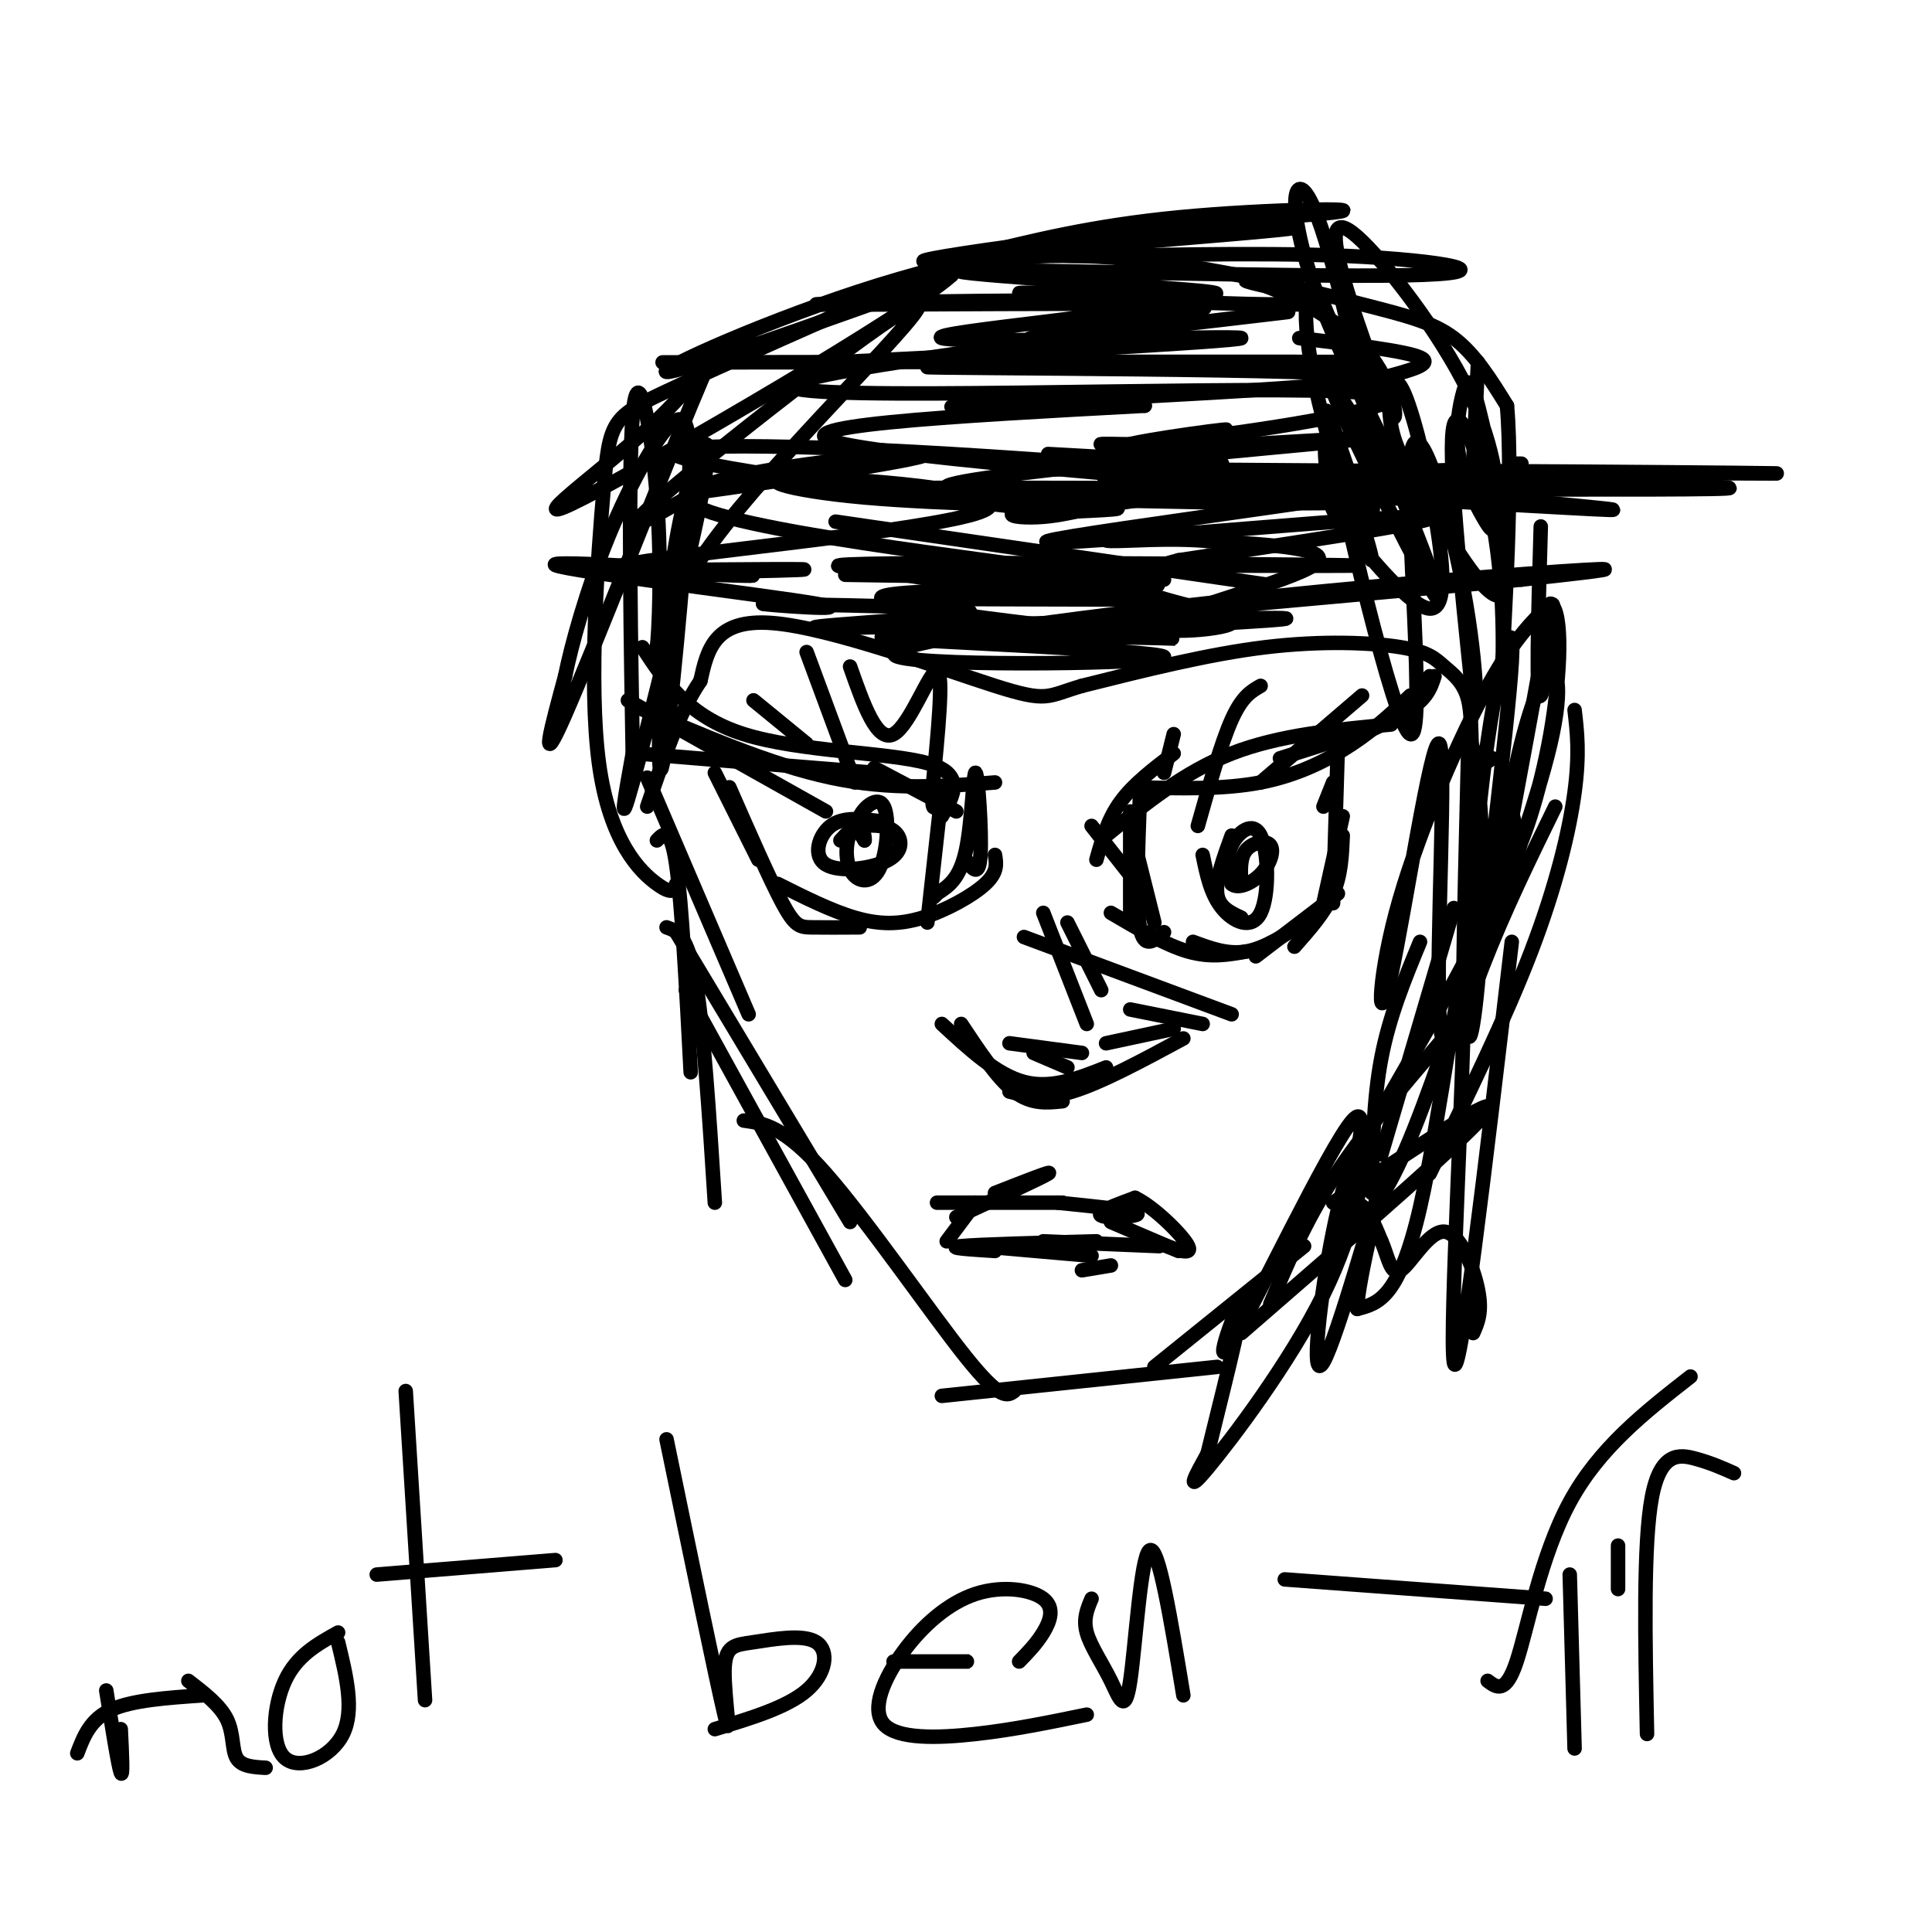 <svg viewBox='0 0 400 400' version='1.1' xmlns='http://www.w3.org/2000/svg' xmlns:xlink='http://www.w3.org/1999/xlink'><g fill='none' stroke='#000000' stroke-width='3' stroke-linecap='round' stroke-linejoin='round'><path d='M195,169c2.489,-4.378 4.978,-8.756 -3,-11c-7.978,-2.244 -26.422,-2.356 -38,-6c-11.578,-3.644 -16.289,-10.822 -21,-18'/><path d='M130,145c0.000,0.000 41.000,23.000 41,23'/><path d='M132,156c0.000,0.000 49.000,4.000 49,4'/><path d='M131,146c14.250,6.167 28.500,12.333 41,15c12.500,2.667 23.250,1.833 34,1'/><path d='M181,159c0.000,0.000 17.000,9.000 17,9'/><path d='M227,178c1.167,-4.167 2.333,-8.333 5,-12c2.667,-3.667 6.833,-6.833 11,-10'/><path d='M229,173c8.083,-6.583 16.167,-13.167 26,-17c9.833,-3.833 21.417,-4.917 33,-6'/><path d='M235,163c9.133,0.244 18.267,0.489 26,-1c7.733,-1.489 14.067,-4.711 19,-8c4.933,-3.289 8.467,-6.644 12,-10'/><path d='M265,157c9.833,-3.083 19.667,-6.167 25,-9c5.333,-2.833 6.167,-5.417 7,-8'/><path d='M282,152c4.333,-2.000 8.667,-4.000 11,-6c2.333,-2.000 2.667,-4.000 3,-6'/><path d='M148,160c0.000,0.000 9.000,18.000 9,18'/><path d='M151,163c4.200,9.578 8.400,19.156 11,24c2.600,4.844 3.600,4.956 6,5c2.400,0.044 6.200,0.022 10,0'/><path d='M161,183c5.554,2.786 11.107,5.571 16,7c4.893,1.429 9.125,1.500 14,0c4.875,-1.500 10.393,-4.571 13,-7c2.607,-2.429 2.304,-4.214 2,-6'/><path d='M192,191c0.000,0.000 3.000,-27.000 3,-27'/><path d='M200,178c1.357,1.923 2.714,3.845 3,-1c0.286,-4.845 -0.500,-16.458 -1,-17c-0.500,-0.542 -0.714,9.988 -2,16c-1.286,6.012 -3.643,7.506 -6,9'/><path d='M194,185c-1.167,1.500 -1.083,0.750 -1,0'/><path d='M226,171c0.000,0.000 11.000,14.000 11,14'/><path d='M234,171c0.000,0.000 5.000,20.000 5,20'/><path d='M236,165c-0.417,11.167 -0.833,22.333 0,27c0.833,4.667 2.917,2.833 5,1'/><path d='M230,189c5.667,3.333 11.333,6.667 16,8c4.667,1.333 8.333,0.667 12,0'/><path d='M247,195c3.583,1.333 7.167,2.667 11,2c3.833,-0.667 7.917,-3.333 12,-6'/><path d='M260,198c0.000,0.000 17.000,-13.000 17,-13'/><path d='M268,196c3.167,-3.583 6.333,-7.167 8,-11c1.667,-3.833 1.833,-7.917 2,-12'/><path d='M278,169c0.000,0.000 -4.000,18.000 -4,18'/><path d='M277,154c0.000,0.000 -1.000,33.000 -1,33'/><path d='M276,162c0.000,0.000 -2.000,5.000 -2,5'/><path d='M234,168c0.000,0.000 0.000,23.000 0,23'/><path d='M255,173c-1.667,4.583 -3.333,9.167 -3,12c0.333,2.833 2.667,3.917 5,5'/><path d='M249,177c0.833,4.048 1.665,8.096 4,11c2.335,2.904 6.172,4.665 8,1c1.828,-3.665 1.646,-12.756 0,-16c-1.646,-3.244 -4.756,-0.641 -6,2c-1.244,2.641 -0.622,5.321 0,8'/><path d='M255,183c1.161,1.142 4.064,-0.003 6,-2c1.936,-1.997 2.906,-4.845 2,-6c-0.906,-1.155 -3.687,-0.616 -5,1c-1.313,1.616 -1.156,4.308 -1,7'/><path d='M182,170c-3.740,-0.467 -7.480,-0.935 -10,1c-2.520,1.935 -3.820,6.271 -1,8c2.820,1.729 9.759,0.850 13,-1c3.241,-1.850 2.783,-4.671 1,-6c-1.783,-1.329 -4.892,-1.164 -8,-1'/><path d='M177,171c-1.790,1.668 -2.264,6.339 -1,9c1.264,2.661 4.267,3.311 6,0c1.733,-3.311 2.197,-10.584 1,-13c-1.197,-2.416 -4.056,0.024 -5,2c-0.944,1.976 0.028,3.488 1,5'/><path d='M179,174c0.111,-0.022 -0.111,-2.578 -1,-3c-0.889,-0.422 -2.444,1.289 -4,3'/><path d='M221,191c0.000,0.000 7.000,14.000 7,14'/><path d='M216,189c0.000,0.000 9.000,23.000 9,23'/><path d='M212,194c0.000,0.000 43.000,16.000 43,16'/><path d='M234,209c0.000,0.000 15.000,3.000 15,3'/><path d='M243,213c0.000,0.000 -14.000,3.000 -14,3'/><path d='M245,215c-8.500,4.583 -17.000,9.167 -23,11c-6.000,1.833 -9.500,0.917 -13,0'/><path d='M229,221c-5.667,2.250 -11.333,4.500 -17,3c-5.667,-1.500 -11.333,-6.750 -17,-12'/><path d='M199,212c3.750,5.667 7.500,11.333 11,14c3.500,2.667 6.750,2.333 10,2'/><path d='M209,216c0.000,0.000 15.000,2.000 15,2'/><path d='M214,218c0.000,0.000 7.000,3.000 7,3'/><path d='M196,257c0.000,0.000 6.000,-8.000 6,-8'/><path d='M198,252c8.833,-4.083 17.667,-8.167 19,-9c1.333,-0.833 -4.833,1.583 -11,4'/><path d='M194,249c0.000,0.000 26.000,0.000 26,0'/><path d='M219,249c7.083,0.720 14.167,1.440 16,2c1.833,0.560 -1.583,0.958 -4,1c-2.417,0.042 -3.833,-0.274 -3,-1c0.833,-0.726 3.917,-1.863 7,-3'/><path d='M235,248c3.844,1.800 9.956,7.800 11,10c1.044,2.200 -2.978,0.600 -7,-1'/><path d='M230,253c0.000,0.000 14.000,6.000 14,6'/><path d='M206,259c-5.250,-0.333 -10.500,-0.667 -7,-1c3.500,-0.333 15.750,-0.667 28,-1'/><path d='M216,257c0.000,0.000 24.000,1.000 24,1'/><path d='M203,258c0.000,0.000 23.000,2.000 23,2'/><path d='M224,263c0.000,0.000 6.000,-1.000 6,-1'/><path d='M136,174c1.417,-1.500 2.833,-3.000 4,5c1.167,8.000 2.083,25.500 3,43'/><path d='M138,192c2.167,0.750 4.333,1.500 6,11c1.667,9.500 2.833,27.750 4,46'/><path d='M142,205c0.000,0.000 33.000,60.000 33,60'/><path d='M154,232c4.178,0.578 8.356,1.156 17,11c8.644,9.844 21.756,28.956 29,38c7.244,9.044 8.622,8.022 10,7'/><path d='M195,289c0.000,0.000 57.000,-6.000 57,-6'/><path d='M239,283c0.000,0.000 31.000,-25.000 31,-25'/><path d='M257,276c23.917,-20.750 47.833,-41.500 51,-46c3.167,-4.500 -14.417,7.250 -32,19'/><path d='M263,270c3.583,-8.500 7.167,-17.000 13,-26c5.833,-9.000 13.917,-18.500 22,-28'/><path d='M280,255c3.250,-3.333 6.500,-6.667 11,-17c4.500,-10.333 10.250,-27.667 16,-45'/><path d='M284,247c0.167,-9.667 0.333,-19.333 2,-28c1.667,-8.667 4.833,-16.333 8,-24'/><path d='M311,165c2.333,3.167 4.667,6.333 0,18c-4.667,11.667 -16.333,31.833 -28,52'/><path d='M301,188c0.000,0.000 -15.000,51.000 -15,51'/><path d='M326,147c0.533,4.533 1.067,9.067 0,17c-1.067,7.933 -3.733,19.267 -9,33c-5.267,13.733 -13.133,29.867 -21,46'/><path d='M134,161c0.000,0.000 21.000,49.000 21,49'/><path d='M140,193c0.000,0.000 36.000,60.000 36,60'/><path d='M322,167c-5.246,10.721 -10.491,21.441 -15,33c-4.509,11.559 -8.280,23.955 -9,10c-0.720,-13.955 1.611,-54.261 0,-56c-1.611,-1.739 -7.164,35.091 -10,48c-2.836,12.909 -2.956,1.899 1,-13c3.956,-14.899 11.987,-33.685 18,-45c6.013,-11.315 10.006,-15.157 14,-19'/><path d='M321,125c2.626,1.458 2.191,14.604 0,27c-2.191,12.396 -6.138,24.041 -8,26c-1.862,1.959 -1.638,-5.768 0,-15c1.638,-9.232 4.690,-19.968 7,-23c2.310,-3.032 3.877,1.641 1,14c-2.877,12.359 -10.198,32.404 -14,43c-3.802,10.596 -4.086,11.742 -4,3c0.086,-8.742 0.543,-27.371 1,-46'/><path d='M304,154c1.029,-3.102 3.101,12.145 3,29c-0.101,16.855 -2.375,35.320 -3,31c-0.625,-4.320 0.400,-31.426 3,-53c2.600,-21.574 6.777,-37.616 6,-24c-0.777,13.616 -6.508,56.890 -6,60c0.508,3.110 7.254,-33.945 14,-71'/><path d='M321,126c1.733,-5.489 -0.933,16.289 -2,18c-1.067,1.711 -0.533,-16.644 0,-35'/><path d='M309,157c-1.700,1.176 -3.399,2.351 -4,0c-0.601,-2.351 -0.103,-8.229 -1,-12c-0.897,-3.771 -3.189,-5.433 -5,-7c-1.811,-1.567 -3.141,-3.037 -9,-4c-5.859,-0.963 -16.245,-1.418 -28,0c-11.755,1.418 -24.877,4.709 -38,8'/><path d='M224,142c-7.393,2.155 -6.875,3.542 -18,0c-11.125,-3.542 -33.893,-12.012 -46,-13c-12.107,-0.988 -13.554,5.506 -15,12'/><path d='M145,141c-4.333,6.333 -7.667,16.167 -11,26'/><path d='M140,183c-0.316,1.223 -0.632,2.447 -4,0c-3.368,-2.447 -9.789,-8.563 -12,-25c-2.211,-16.437 -0.211,-43.195 1,-57c1.211,-13.805 1.632,-14.659 13,-20c11.368,-5.341 33.684,-15.171 56,-25'/><path d='M194,56c18.239,-4.512 35.837,-3.292 51,-1c15.163,2.292 27.890,5.656 37,8c9.110,2.344 14.603,3.670 19,7c4.397,3.330 7.699,8.665 11,14'/><path d='M312,84c1.380,15.254 -0.671,46.388 -1,54c-0.329,7.612 1.065,-8.297 -1,-24c-2.065,-15.703 -7.590,-31.201 -9,-26c-1.410,5.201 1.295,31.100 4,57'/><path d='M305,145c0.915,6.469 1.202,-5.857 -2,-23c-3.202,-17.143 -9.894,-39.102 -11,-27c-1.106,12.102 3.374,58.264 0,57c-3.374,-1.264 -14.601,-49.956 -17,-63c-2.399,-13.044 4.029,9.559 7,16c2.971,6.441 2.486,-3.279 2,-13'/><path d='M284,92c-1.997,-13.218 -7.989,-39.763 -12,-49c-4.011,-9.237 -6.041,-1.166 0,16c6.041,17.166 20.155,43.429 22,48c1.845,4.571 -8.578,-12.548 -14,-21c-5.422,-8.452 -5.845,-8.237 0,4c5.845,12.237 17.956,36.496 18,34c0.044,-2.496 -11.978,-31.748 -24,-61'/><path d='M274,63c-4.732,-7.333 -4.561,4.834 -1,20c3.561,15.166 10.511,33.331 11,33c0.489,-0.331 -5.482,-19.157 -8,-24c-2.518,-4.843 -1.584,4.296 -1,9c0.584,4.704 0.817,4.973 5,10c4.183,5.027 12.314,14.811 16,15c3.686,0.189 2.926,-9.217 1,-20c-1.926,-10.783 -5.019,-22.941 -7,-26c-1.981,-3.059 -2.852,2.983 -2,8c0.852,5.017 3.426,9.008 6,13'/><path d='M294,101c4.966,8.961 14.380,24.865 17,22c2.620,-2.865 -1.553,-24.499 -4,-35c-2.447,-10.501 -3.168,-9.870 -4,-7c-0.832,2.870 -1.775,7.979 -1,13c0.775,5.021 3.269,9.954 5,13c1.731,3.046 2.699,4.206 3,0c0.301,-4.206 -0.064,-13.777 -6,-26c-5.936,-12.223 -17.444,-27.099 -23,-32c-5.556,-4.901 -5.159,0.171 -3,8c2.159,7.829 6.079,18.414 10,29'/><path d='M288,86c1.698,2.582 0.942,-5.463 -4,-12c-4.942,-6.537 -14.070,-11.567 -20,-14c-5.930,-2.433 -8.662,-2.271 -3,-1c5.662,1.271 19.717,3.650 9,4c-10.717,0.350 -46.205,-1.329 -56,-2c-9.795,-0.671 6.102,-0.336 22,0'/><path d='M236,61c9.929,0.050 23.750,0.176 10,-1c-13.750,-1.176 -55.071,-3.655 -46,-4c9.071,-0.345 68.535,1.444 91,1c22.465,-0.444 7.933,-3.119 -12,-4c-19.933,-0.881 -45.267,0.034 -55,0c-9.733,-0.034 -3.867,-1.017 2,-2'/><path d='M226,51c13.437,-1.338 46.029,-3.685 42,-4c-4.029,-0.315 -44.678,1.400 -44,1c0.678,-0.400 42.682,-2.915 52,-4c9.318,-1.085 -14.052,-0.738 -32,1c-17.948,1.738 -30.474,4.869 -43,8'/><path d='M201,53c-10.004,1.549 -13.515,1.421 -5,0c8.515,-1.421 29.056,-4.133 29,-4c-0.056,0.133 -20.707,3.113 -43,10c-22.293,6.887 -46.226,17.682 -44,18c2.226,0.318 30.613,-9.841 59,-20'/><path d='M197,57c-8.772,7.967 -60.201,37.883 -76,46c-15.799,8.117 4.033,-5.567 15,-16c10.967,-10.433 13.068,-17.617 7,-3c-6.068,14.617 -20.305,51.033 -26,64c-5.695,12.967 -2.847,2.483 0,-8'/><path d='M117,140c1.243,-6.197 4.350,-17.688 9,-29c4.650,-11.312 10.843,-22.444 14,-24c3.157,-1.556 3.276,6.463 2,24c-1.276,17.537 -3.949,44.592 -5,48c-1.051,3.408 -0.481,-16.830 1,-32c1.481,-15.170 3.871,-25.272 6,-31c2.129,-5.728 3.996,-7.081 1,8c-2.996,15.081 -10.856,46.594 -14,58c-3.144,11.406 -1.572,2.703 0,-6'/><path d='M131,156c-0.301,-17.267 -1.055,-57.436 0,-70c1.055,-12.564 3.919,2.475 5,17c1.081,14.525 0.378,28.536 0,31c-0.378,2.464 -0.431,-6.618 14,-25c14.431,-18.382 43.347,-46.064 40,-46c-3.347,0.064 -38.956,27.876 -52,39c-13.044,11.124 -3.522,5.562 6,0'/><path d='M144,102c15.891,-2.182 52.617,-7.637 47,-8c-5.617,-0.363 -53.578,4.367 -48,10c5.578,5.633 64.694,12.171 75,14c10.306,1.829 -28.198,-1.049 -37,-1c-8.802,0.049 12.099,3.024 33,6'/><path d='M214,123c13.957,0.944 32.349,0.305 22,0c-10.349,-0.305 -49.440,-0.274 -48,0c1.440,0.274 43.411,0.793 51,1c7.589,0.207 -19.206,0.104 -46,0'/><path d='M156,145c0.000,0.000 11.000,9.000 11,9'/><path d='M167,135c0.000,0.000 10.000,27.000 10,27'/><path d='M176,138c2.778,7.911 5.556,15.822 9,14c3.444,-1.822 7.556,-13.378 9,-13c1.444,0.378 0.222,12.689 -1,25'/><path d='M193,164c0.000,4.500 0.500,3.250 1,2'/><path d='M241,160c0.000,0.000 2.000,-8.000 2,-8'/><path d='M248,171c2.417,-8.583 4.833,-17.167 7,-22c2.167,-4.833 4.083,-5.917 6,-7'/><path d='M261,162c0.000,0.000 21.000,-18.000 21,-18'/><path d='M173,108c0.000,0.000 89.000,13.000 89,13'/><path d='M175,119c0.000,0.000 66.000,1.000 66,1'/><path d='M219,120c0.000,0.000 -34.000,-2.000 -34,-2'/><path d='M212,117c41.070,0.118 82.140,0.236 64,0c-18.140,-0.236 -95.491,-0.826 -102,0c-6.509,0.826 57.825,3.069 65,4c7.175,0.931 -42.807,0.552 -54,2c-11.193,1.448 16.404,4.724 44,8'/><path d='M229,131c12.553,1.519 21.935,1.315 6,1c-15.935,-0.315 -57.188,-0.742 -52,0c5.188,0.742 56.815,2.652 58,4c1.185,1.348 -48.074,2.135 -55,0c-6.926,-2.135 28.482,-7.190 63,-11c34.518,-3.810 68.148,-6.374 79,-7c10.852,-0.626 -1.074,0.687 -13,2'/><path d='M315,120c-27.069,2.530 -88.241,7.856 -107,10c-18.759,2.144 4.896,1.108 27,0c22.104,-1.108 42.657,-2.287 24,-2c-18.657,0.287 -76.523,2.039 -88,2c-11.477,-0.039 23.435,-1.868 29,-3c5.565,-1.132 -18.218,-1.566 -42,-2'/><path d='M158,125c0.045,0.213 21.159,1.745 11,0c-10.159,-1.745 -51.589,-6.767 -54,-8c-2.411,-1.233 34.197,1.322 40,2c5.803,0.678 -19.199,-0.521 -27,-1c-7.801,-0.479 1.600,-0.240 11,0'/><path d='M139,118c11.134,-0.084 33.470,-0.293 26,0c-7.470,0.293 -44.744,1.087 -36,-1c8.744,-2.087 63.506,-7.054 74,-11c10.494,-3.946 -23.280,-6.872 -36,-7c-12.720,-0.128 -4.386,2.543 12,4c16.386,1.457 40.825,1.702 49,2c8.175,0.298 0.088,0.649 -8,1'/><path d='M220,106c-20.326,-2.121 -67.142,-7.922 -78,-11c-10.858,-3.078 14.242,-3.433 55,-1c40.758,2.433 97.173,7.655 122,10c24.827,2.345 18.067,1.814 -15,0c-33.067,-1.814 -92.441,-4.912 -71,-6c21.441,-1.088 123.697,-0.168 134,0c10.303,0.168 -71.349,-0.416 -153,-1'/><path d='M214,97c18.212,0.773 140.243,3.206 144,4c3.757,0.794 -110.758,-0.050 -158,0c-47.242,0.050 -27.209,0.993 8,2c35.209,1.007 85.595,2.079 73,0c-12.595,-2.079 -88.170,-7.308 -106,-11c-17.830,-3.692 22.085,-5.846 62,-8'/><path d='M237,84c-6.009,-0.902 -52.032,0.844 -37,0c15.032,-0.844 91.119,-4.279 85,-6c-6.119,-1.721 -94.444,-1.729 -93,-2c1.444,-0.271 92.658,-0.804 91,-1c-1.658,-0.196 -96.188,-0.056 -130,0c-33.812,0.056 -6.906,0.028 20,0'/><path d='M173,75c26.943,-1.247 84.300,-4.364 84,-5c-0.300,-0.636 -58.257,1.211 -62,0c-3.743,-1.211 46.729,-5.479 42,-7c-4.729,-1.521 -64.658,-0.294 -68,0c-3.342,0.294 49.902,-0.345 70,0c20.098,0.345 7.049,1.672 -6,3'/><path d='M233,66c-9.179,1.923 -29.126,5.230 -15,4c14.126,-1.230 62.325,-6.999 45,-5c-17.325,1.999 -100.173,11.765 -99,15c1.173,3.235 86.366,-0.061 113,1c26.634,1.061 -5.291,6.478 -24,9c-18.709,2.522 -24.203,2.149 -25,2c-0.797,-0.149 3.101,-0.075 7,0'/><path d='M235,92c7.504,-0.999 22.765,-3.496 18,-3c-4.765,0.496 -29.556,3.984 -18,4c11.556,0.016 59.458,-3.439 46,-2c-13.458,1.439 -88.277,7.772 -85,10c3.277,2.228 84.651,0.351 113,0c28.349,-0.351 3.675,0.825 -21,2'/><path d='M288,103c-12.370,0.042 -32.794,-0.854 -46,0c-13.206,0.854 -19.195,3.457 -26,4c-6.805,0.543 -14.426,-0.973 12,-4c26.426,-3.027 86.898,-7.564 79,-5c-7.898,2.564 -84.165,12.229 -90,14c-5.835,1.771 58.761,-4.351 75,-5c16.239,-0.649 -15.881,4.176 -48,9'/><path d='M244,116c-10.215,2.661 -11.754,4.812 -6,7c5.754,2.188 18.800,4.411 17,6c-1.800,1.589 -18.446,2.543 -15,0c3.446,-2.543 26.985,-8.584 32,-12c5.015,-3.416 -8.492,-4.208 -22,-5'/><path d='M250,112c-8.000,-0.689 -17.000,0.089 -20,0c-3.000,-0.089 0.000,-1.044 3,-2'/><path d='M313,96c0.000,0.000 2.000,0.000 2,0'/><path d='M253,96c0.000,0.000 -36.000,-2.000 -36,-2'/><path d='M287,78c5.000,-1.333 10.000,-2.667 7,-4c-3.000,-1.333 -14.000,-2.667 -25,-4'/><path d='M306,75c0.000,0.000 -1.000,21.000 -1,21'/><path d='M313,195c-5.488,46.548 -10.976,93.095 -12,87c-1.024,-6.095 2.417,-64.833 2,-76c-0.417,-11.167 -4.690,25.238 -9,44c-4.310,18.762 -8.655,19.881 -13,21'/><path d='M281,271c-0.146,-5.233 5.989,-28.814 5,-26c-0.989,2.814 -9.103,32.023 -12,37c-2.897,4.977 -0.577,-14.277 2,-27c2.577,-12.723 5.412,-18.916 6,-16c0.588,2.916 -1.073,14.939 -8,29c-6.927,14.061 -19.122,30.160 -24,36c-4.878,5.840 -2.439,1.420 0,-3'/><path d='M250,301c2.128,-8.826 7.450,-29.392 7,-31c-0.450,-1.608 -6.670,15.743 -2,8c4.670,-7.743 20.231,-40.581 25,-46c4.769,-5.419 -1.255,16.579 -3,23c-1.745,6.421 0.787,-2.737 3,-5c2.213,-2.263 4.106,2.368 6,7'/><path d='M286,257c1.404,3.089 1.912,7.313 4,6c2.088,-1.313 5.754,-8.161 9,-8c3.246,0.161 6.070,7.332 7,12c0.930,4.668 -0.035,6.834 -1,9'/><path d='M22,350c1.250,7.833 2.500,15.667 3,17c0.500,1.333 0.250,-3.833 0,-9'/><path d='M39,348c3.289,2.533 6.578,5.067 8,8c1.422,2.933 0.978,6.267 2,8c1.022,1.733 3.511,1.867 6,2'/><path d='M70,338c-4.286,2.381 -8.571,4.762 -11,10c-2.429,5.238 -3.000,13.333 0,16c3.000,2.667 9.571,-0.095 12,-5c2.429,-4.905 0.714,-11.952 -1,-19'/><path d='M42,351c-7.333,0.500 -14.667,1.000 -19,3c-4.333,2.000 -5.667,5.500 -7,9'/><path d='M84,288c0.000,0.000 4.000,64.000 4,64'/><path d='M78,326c0.000,0.000 37.000,-3.000 37,-3'/><path d='M138,298c5.152,24.946 10.304,49.892 12,57c1.696,7.108 -0.065,-3.623 0,-9c0.065,-5.377 1.956,-5.400 6,-6c4.044,-0.600 10.243,-1.777 13,0c2.757,1.777 2.074,6.508 -2,10c-4.074,3.492 -11.537,5.746 -19,8'/><path d='M211,344c1.793,-1.840 3.587,-3.680 5,-6c1.413,-2.320 2.446,-5.120 0,-7c-2.446,-1.880 -8.371,-2.841 -14,-1c-5.629,1.841 -10.962,6.483 -15,12c-4.038,5.517 -6.779,11.908 -4,15c2.779,3.092 11.080,2.883 19,2c7.920,-0.883 15.460,-2.442 23,-4'/><path d='M226,331c-0.888,2.089 -1.777,4.179 -1,7c0.777,2.821 3.219,6.375 5,10c1.781,3.625 2.903,7.322 4,0c1.097,-7.322 2.171,-25.663 4,-27c1.829,-1.337 4.415,14.332 7,30'/><path d='M197,344c2.500,0.000 5.000,0.000 3,0c-2.000,0.000 -8.500,0.000 -15,0'/><path d='M350,285c-9.467,7.400 -18.933,14.800 -25,26c-6.067,11.200 -8.733,26.200 -11,33c-2.267,6.800 -4.133,5.400 -6,4'/><path d='M266,327c0.000,0.000 54.000,4.000 54,4'/><path d='M325,326c0.000,0.000 1.000,36.000 1,36'/><path d='M335,320c0.000,0.000 0.000,9.000 0,9'/><path d='M341,359c-0.400,-19.733 -0.800,-39.467 1,-49c1.800,-9.533 5.800,-8.867 9,-8c3.200,0.867 5.600,1.933 8,3'/></g>
</svg>